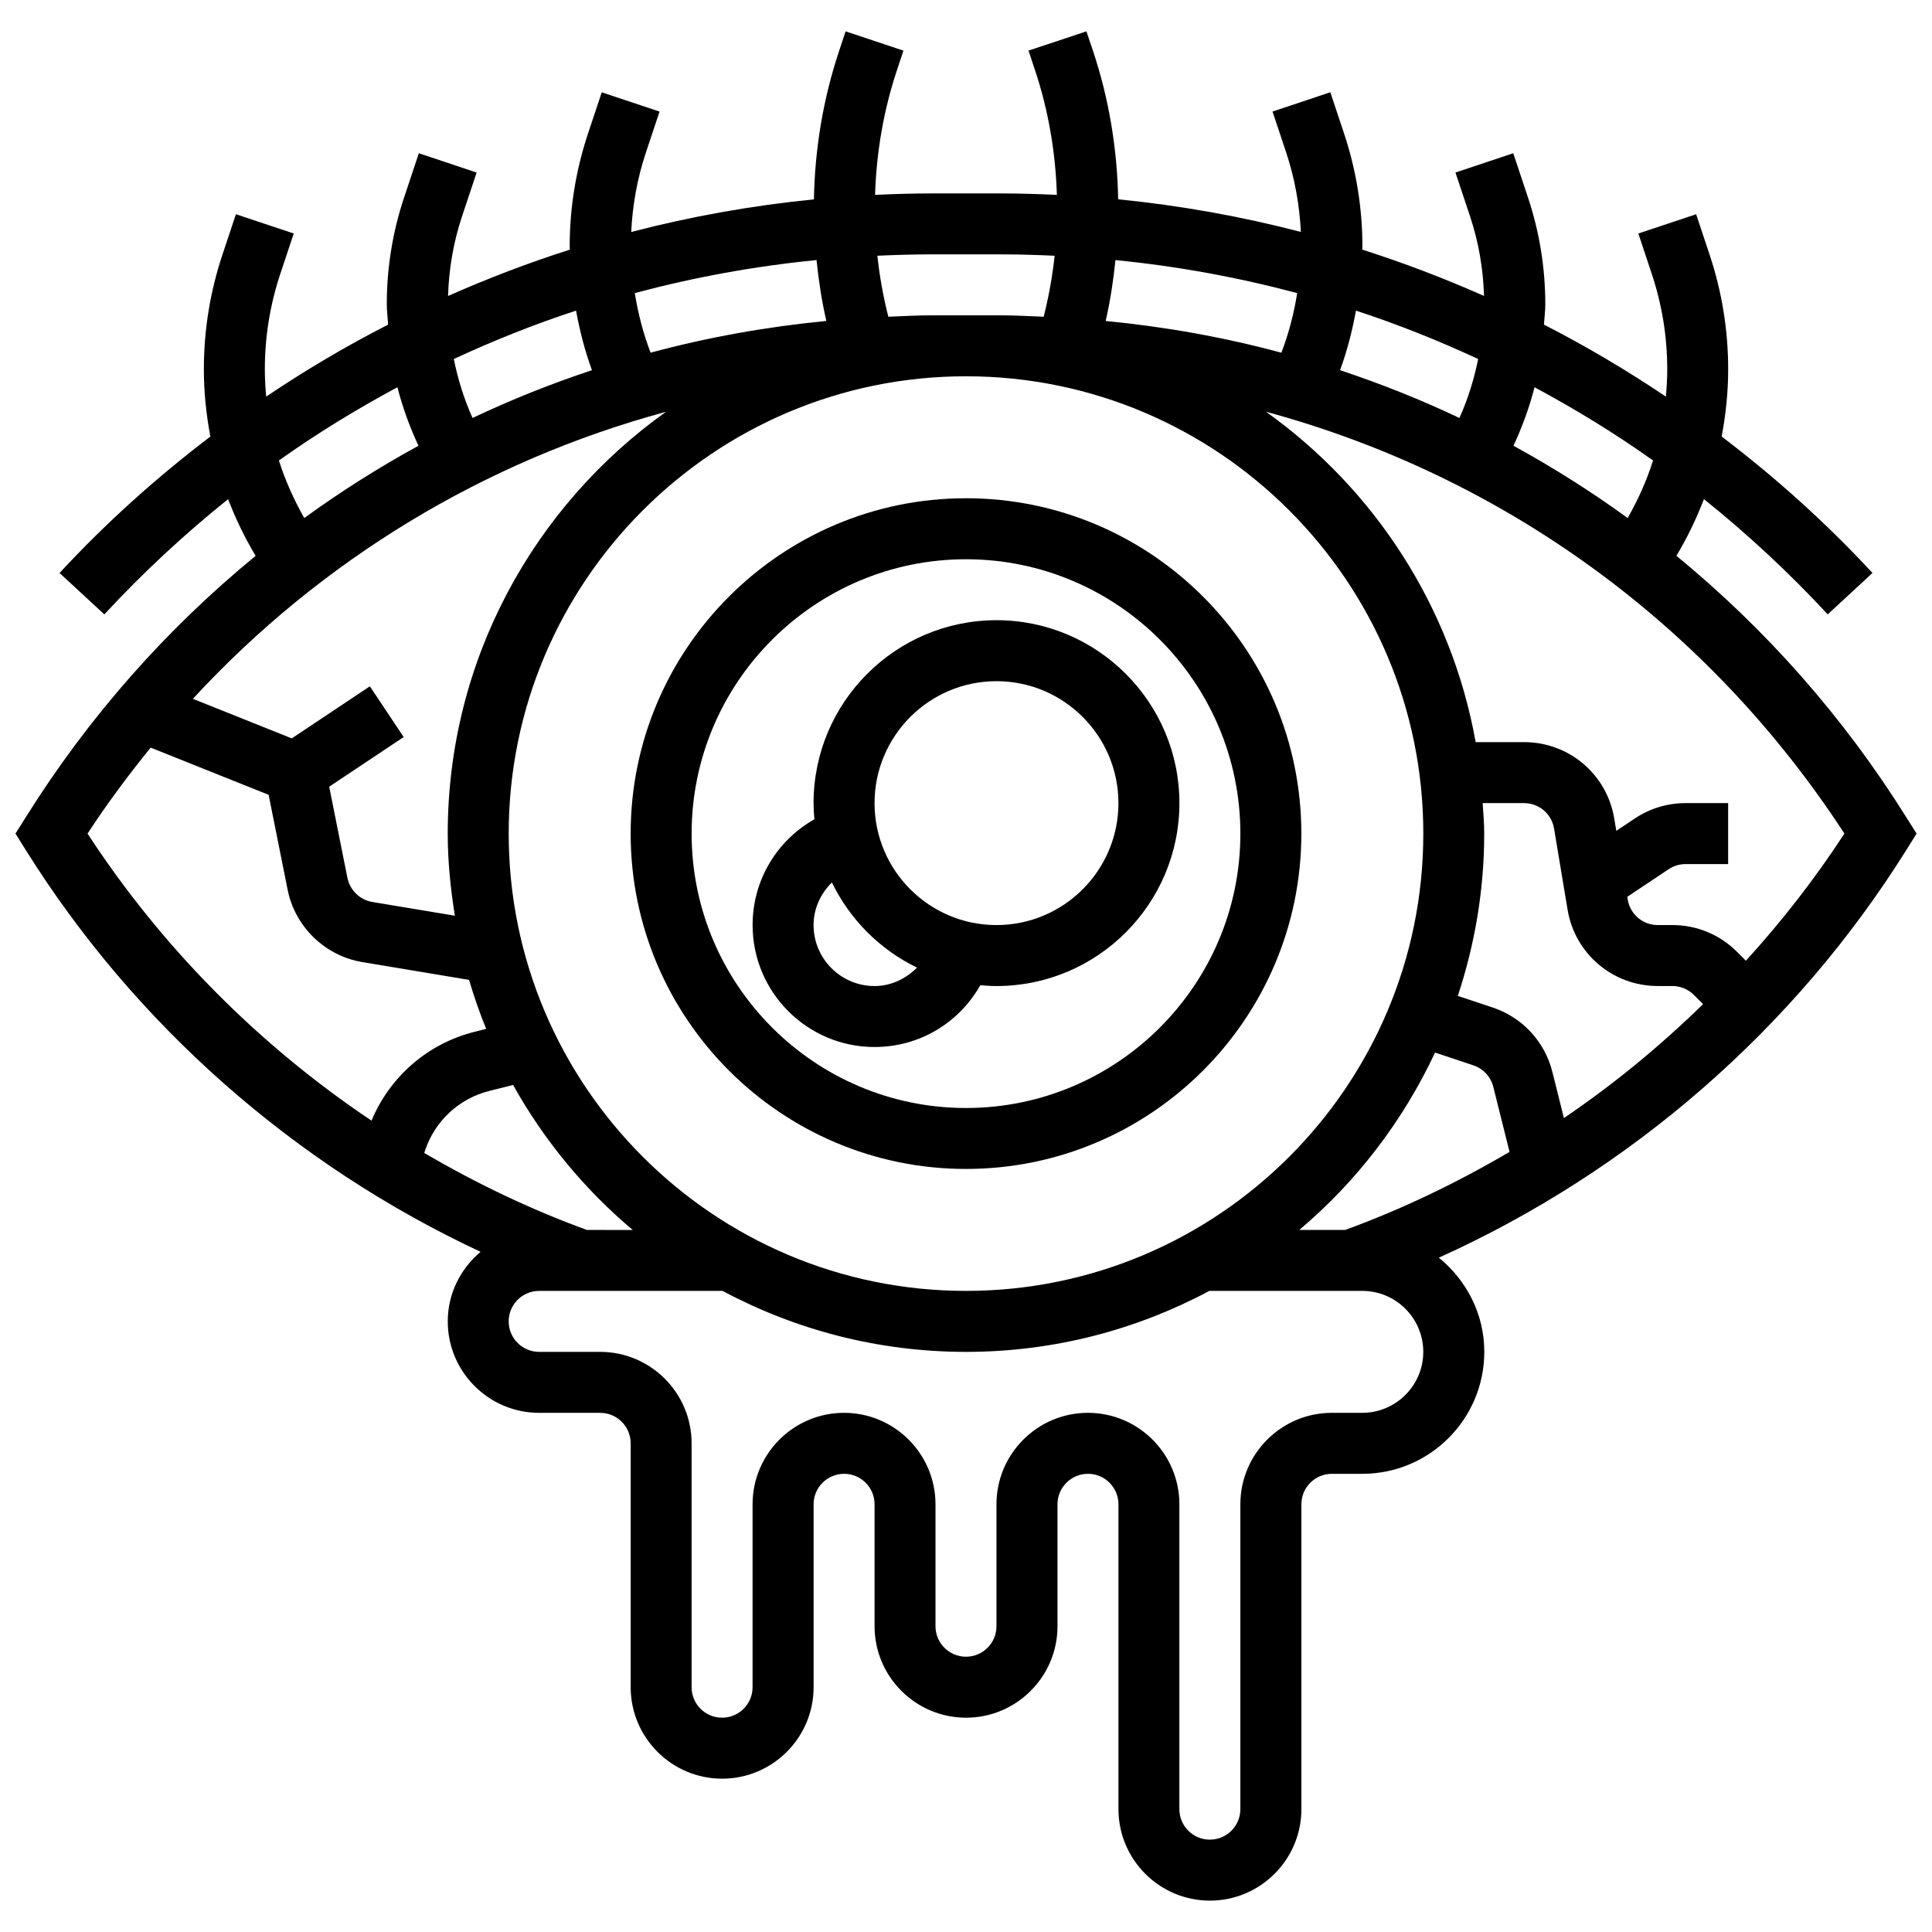 <?xml version="1.0" encoding="UTF-8"?>
<!-- Uploaded to: ICON Repo, www.iconrepo.com, Generator: ICON Repo Mixer Tools -->
<svg width="800px" height="800px" version="1.1" viewBox="144 144 512 512" xmlns="http://www.w3.org/2000/svg">
 <defs>
  <clipPath id="a">
   <path d="m148.09 152h503.81v496h-503.81z"/>
  </clipPath>
 </defs>
 <path d="m408.08 308.36c-26.734 0-48.477 21.742-48.477 48.477 0 1.445 0.09 2.867 0.219 4.281-9.977 5.648-16.375 16.168-16.375 28.035 0 17.824 14.492 32.316 32.316 32.316 11.891 0 22.387-6.391 28.027-16.375 1.414 0.121 2.844 0.219 4.289 0.219 26.734 0 48.477-21.742 48.477-48.477 0-26.734-21.75-48.477-48.477-48.477zm-32.316 96.953c-8.91 0-16.16-7.246-16.16-16.16 0-4.418 1.898-8.355 4.856-11.305 4.758 9.84 12.734 17.816 22.566 22.582-2.973 2.957-6.914 4.883-11.262 4.883zm32.316-16.16c-17.824 0-32.316-14.492-32.316-32.316 0-17.824 14.492-32.316 32.316-32.316s32.316 14.492 32.316 32.316c0 17.82-14.492 32.316-32.316 32.316z"/>
 <path d="m400 276.04c-49 0-88.871 39.871-88.871 88.871s39.871 88.871 88.871 88.871 88.871-39.871 88.871-88.871-39.871-88.871-88.871-88.871zm0 161.59c-40.098 0-72.711-32.625-72.711-72.711 0-40.09 32.617-72.711 72.711-72.711 40.098 0 72.711 32.625 72.711 72.711 0 40.086-32.617 72.711-72.711 72.711z"/>
 <g clip-path="url(#a)">
  <path d="m649.22 360.64c-16.738-26.781-37.406-50.035-60.957-69.344 2.891-4.809 5.301-9.84 7.297-15.02 11.555 9.266 22.523 19.438 32.801 30.539l11.867-10.973c-12.289-13.281-25.707-25.312-39.969-36.156 1.098-5.84 1.723-11.789 1.723-17.84 0-10.348-1.656-20.562-4.93-30.379l-3.562-10.695-15.316 5.113 3.562 10.695c2.715 8.16 4.098 16.66 4.098 25.262 0 2.441-0.145 4.856-0.355 7.262-10.398-6.988-21.176-13.379-32.316-19.074 0.113-1.801 0.355-3.586 0.355-5.398 0-9.648-1.543-19.18-4.598-28.332l-3.894-11.691-15.316 5.113 3.894 11.684c2.262 6.801 3.457 13.871 3.676 21.023-10.52-4.66-21.289-8.781-32.277-12.281 0-0.266 0.047-0.543 0.047-0.809 0-10.219-1.641-20.32-4.879-30.023l-3.621-10.867-15.316 5.113 3.621 10.859c2.269 6.828 3.531 13.887 3.887 21.039-15.828-4.121-32.008-7.012-48.418-8.645-0.25-13.445-2.449-26.711-6.707-39.449l-1.711-5.055-15.34 5.098 1.695 5.09c3.578 10.723 5.469 21.855 5.824 33.148-4.969-0.234-9.953-0.387-14.945-0.387h-18.293c-4.992 0-9.977 0.152-14.945 0.387 0.355-11.293 2.254-22.43 5.832-33.156l1.688-5.074-15.332-5.106-1.68 5.066c-4.258 12.75-6.465 26.016-6.715 39.457-16.41 1.633-32.59 4.523-48.418 8.645 0.348-7.148 1.609-14.219 3.887-21.039l3.621-10.867-15.316-5.113-3.621 10.867c-3.231 9.703-4.879 19.801-4.879 30.023 0 0.266 0.039 0.543 0.047 0.809-10.988 3.5-21.75 7.617-32.277 12.281 0.211-7.148 1.414-14.219 3.676-21.023l3.894-11.691-15.316-5.113-3.894 11.691c-3.055 9.152-4.598 18.688-4.598 28.324 0 1.809 0.25 3.594 0.355 5.398-11.141 5.695-21.918 12.078-32.316 19.074-0.219-2.406-0.355-4.824-0.355-7.262 0-8.605 1.383-17.105 4.098-25.262l3.562-10.695-15.328-5.106-3.562 10.699c-3.273 9.809-4.93 20.027-4.93 30.379 0 6.043 0.621 11.996 1.723 17.84-14.258 10.844-27.68 22.871-39.969 36.156l11.867 10.973c10.27-11.102 21.25-21.273 32.801-30.539 1.996 5.18 4.402 10.211 7.297 15.02-23.551 19.309-44.219 42.562-60.957 69.344l-2.691 4.266 2.684 4.281c28.973 46.367 71.203 83.492 120.57 106.55-5.269 4.453-8.691 11.02-8.691 18.438 0 13.363 10.875 24.238 24.238 24.238h16.16c4.461 0 8.078 3.621 8.078 8.078v64.633c0 13.363 10.875 24.238 24.238 24.238 13.363 0 24.238-10.875 24.238-24.238v-48.477c0-4.461 3.621-8.078 8.078-8.078 4.461 0 8.078 3.621 8.078 8.078v32.316c0 13.363 10.875 24.238 24.238 24.238s24.238-10.875 24.238-24.238v-32.316c0-4.461 3.621-8.078 8.078-8.078 4.461 0 8.078 3.621 8.078 8.078v80.793c0 13.363 10.875 24.238 24.238 24.238 13.363 0 24.238-10.875 24.238-24.238v-80.793c0-4.461 3.621-8.078 8.078-8.078h8.078c17.824 0 32.316-14.492 32.316-32.316 0-10.105-4.758-19.035-12.047-24.965 50.809-22.922 94.301-60.691 123.93-108.1l2.684-4.281zm-67.141-94.605c-1.68 5.293-3.957 10.383-6.731 15.246-9.68-7.027-19.785-13.418-30.258-19.148 2.312-5.008 4.219-10.18 5.574-15.512 10.828 5.816 21.34 12.238 31.414 19.414zm-46.348-26.891c-1.09 5.371-2.715 10.617-4.969 15.625-10.254-4.863-20.82-9.074-31.637-12.668 1.883-5.121 3.238-10.414 4.219-15.785 11.062 3.629 21.859 7.934 32.387 12.828zm-47.41 230.8c15.18-12.789 27.469-28.836 35.984-47.004l10.141 3.379c2.633 0.879 4.613 3.023 5.293 5.711l4.305 17.227c-13.855 8.145-28.383 15.156-43.57 20.691zm-88.32 16.156c-66.824 0-121.19-54.363-121.19-121.19 0-66.824 54.363-121.19 121.19-121.19 66.824 0 121.19 54.363 121.19 121.19 0 66.832-54.367 121.19-121.19 121.19zm-100.48-16.156c-15.012-5.469-29.391-12.387-43.102-20.398l0.203-0.605c2.641-7.91 9.031-13.832 17.121-15.852l6.238-1.559c8.168 14.664 18.938 27.68 31.695 38.426l-12.156-0.004zm16.891-232.48c-1.945-5.098-3.328-10.398-4.184-15.793 15.648-4.184 31.734-7.133 48.16-8.75 0.559 5.43 1.375 10.816 2.602 16.133-15.875 1.543-31.445 4.332-46.578 8.41zm120.6-8.402c1.227-5.316 2.035-10.715 2.594-16.133 16.426 1.617 32.512 4.566 48.16 8.75-0.855 5.398-2.238 10.688-4.184 15.793-15.125-4.086-30.703-6.875-46.57-8.41zm-27.863-17.652c4.809 0 9.582 0.145 14.34 0.363-0.59 5.453-1.551 10.844-2.902 16.16-3.805-0.152-7.609-0.363-11.441-0.363h-18.293c-3.836 0-7.637 0.211-11.441 0.363-1.348-5.316-2.312-10.715-2.902-16.16 4.758-0.219 9.543-0.363 14.34-0.363zm-108.28 30.691c-10.816 3.594-21.387 7.805-31.637 12.668-2.254-5.008-3.887-10.254-4.969-15.625 10.527-4.894 21.32-9.203 32.391-12.828 0.984 5.371 2.34 10.664 4.215 15.785zm-82.957 23.934c10.074-7.176 20.594-13.598 31.41-19.414 1.348 5.332 3.258 10.504 5.574 15.512-10.469 5.727-20.578 12.109-30.258 19.148-2.769-4.867-5.047-9.957-6.727-15.246zm102.58-12.902c-34.941 24.926-57.84 65.691-57.84 111.79 0 7.418 0.758 14.648 1.891 21.75l-21.879-3.644c-3.289-0.551-5.938-3.117-6.594-6.391l-4.832-24.156 19.738-13.16-8.961-13.445-20.699 13.801-26.207-10.484c33.992-36.84 77.328-63.059 125.38-76.062zm-153.29 111.78c5.188-7.965 10.824-15.512 16.723-22.785l31.266 12.508 5.035 25.168c1.965 9.809 9.914 17.508 19.777 19.156l28.301 4.719c1.301 4.418 2.812 8.758 4.539 12.984l-3.023 0.758c-12.457 3.117-22.453 11.836-27.371 23.559-29.793-19.973-55.543-45.852-75.246-76.066zm337.82 153.5h-8.078c-13.363 0-24.238 10.875-24.238 24.238v80.793c0 4.461-3.621 8.078-8.078 8.078-4.461 0-8.078-3.621-8.078-8.078v-80.793c0-13.363-10.875-24.238-24.238-24.238-13.363 0-24.238 10.875-24.238 24.238v32.316c0 4.461-3.621 8.078-8.078 8.078-4.461 0-8.078-3.621-8.078-8.078v-32.316c0-13.363-10.875-24.238-24.238-24.238s-24.238 10.875-24.238 24.238v48.477c0 4.461-3.621 8.078-8.078 8.078-4.461 0-8.078-3.621-8.078-8.078v-64.633c0-13.363-10.875-24.238-24.238-24.238h-16.16c-4.461 0-8.078-3.621-8.078-8.078 0-4.461 3.621-8.078 8.078-8.078h48.613c19.246 10.285 41.188 16.16 64.496 16.16s45.25-5.875 64.496-16.16h40.535c8.91 0 16.16 7.246 16.16 16.16-0.004 8.906-7.262 16.152-16.164 16.152zm53.43-78.117-3.047-12.184c-2.019-8.086-7.941-14.484-15.852-17.121l-9.219-3.07c4.484-13.547 6.996-27.984 6.996-43.012 0-2.731-0.25-5.391-0.41-8.078h10.957c3.969 0 7.32 2.836 7.965 6.754l3.578 21.465c1.945 11.738 11.996 20.254 23.906 20.254h3.863c2.125 0 4.211 0.855 5.711 2.367l2.434 2.434c-11.395 11.109-23.699 21.273-36.883 30.191zm48.23-41.695-2.352-2.352c-4.574-4.582-10.664-7.102-17.137-7.102h-3.863c-3.969 0-7.32-2.836-7.965-6.754l-0.121-0.734 10.98-7.32c1.324-0.879 2.867-1.348 4.477-1.348h11.27v-16.16h-11.27c-4.816 0-9.461 1.406-13.445 4.07l-4.922 3.281-0.543-3.258c-1.945-11.738-11.996-20.254-23.906-20.254h-12.82c-6.445-35.984-26.902-67.105-55.57-87.555 62.41 16.895 116.96 55.996 153.29 111.79-7.789 11.949-16.539 23.195-26.098 33.691z"/>
 </g>
</svg>
